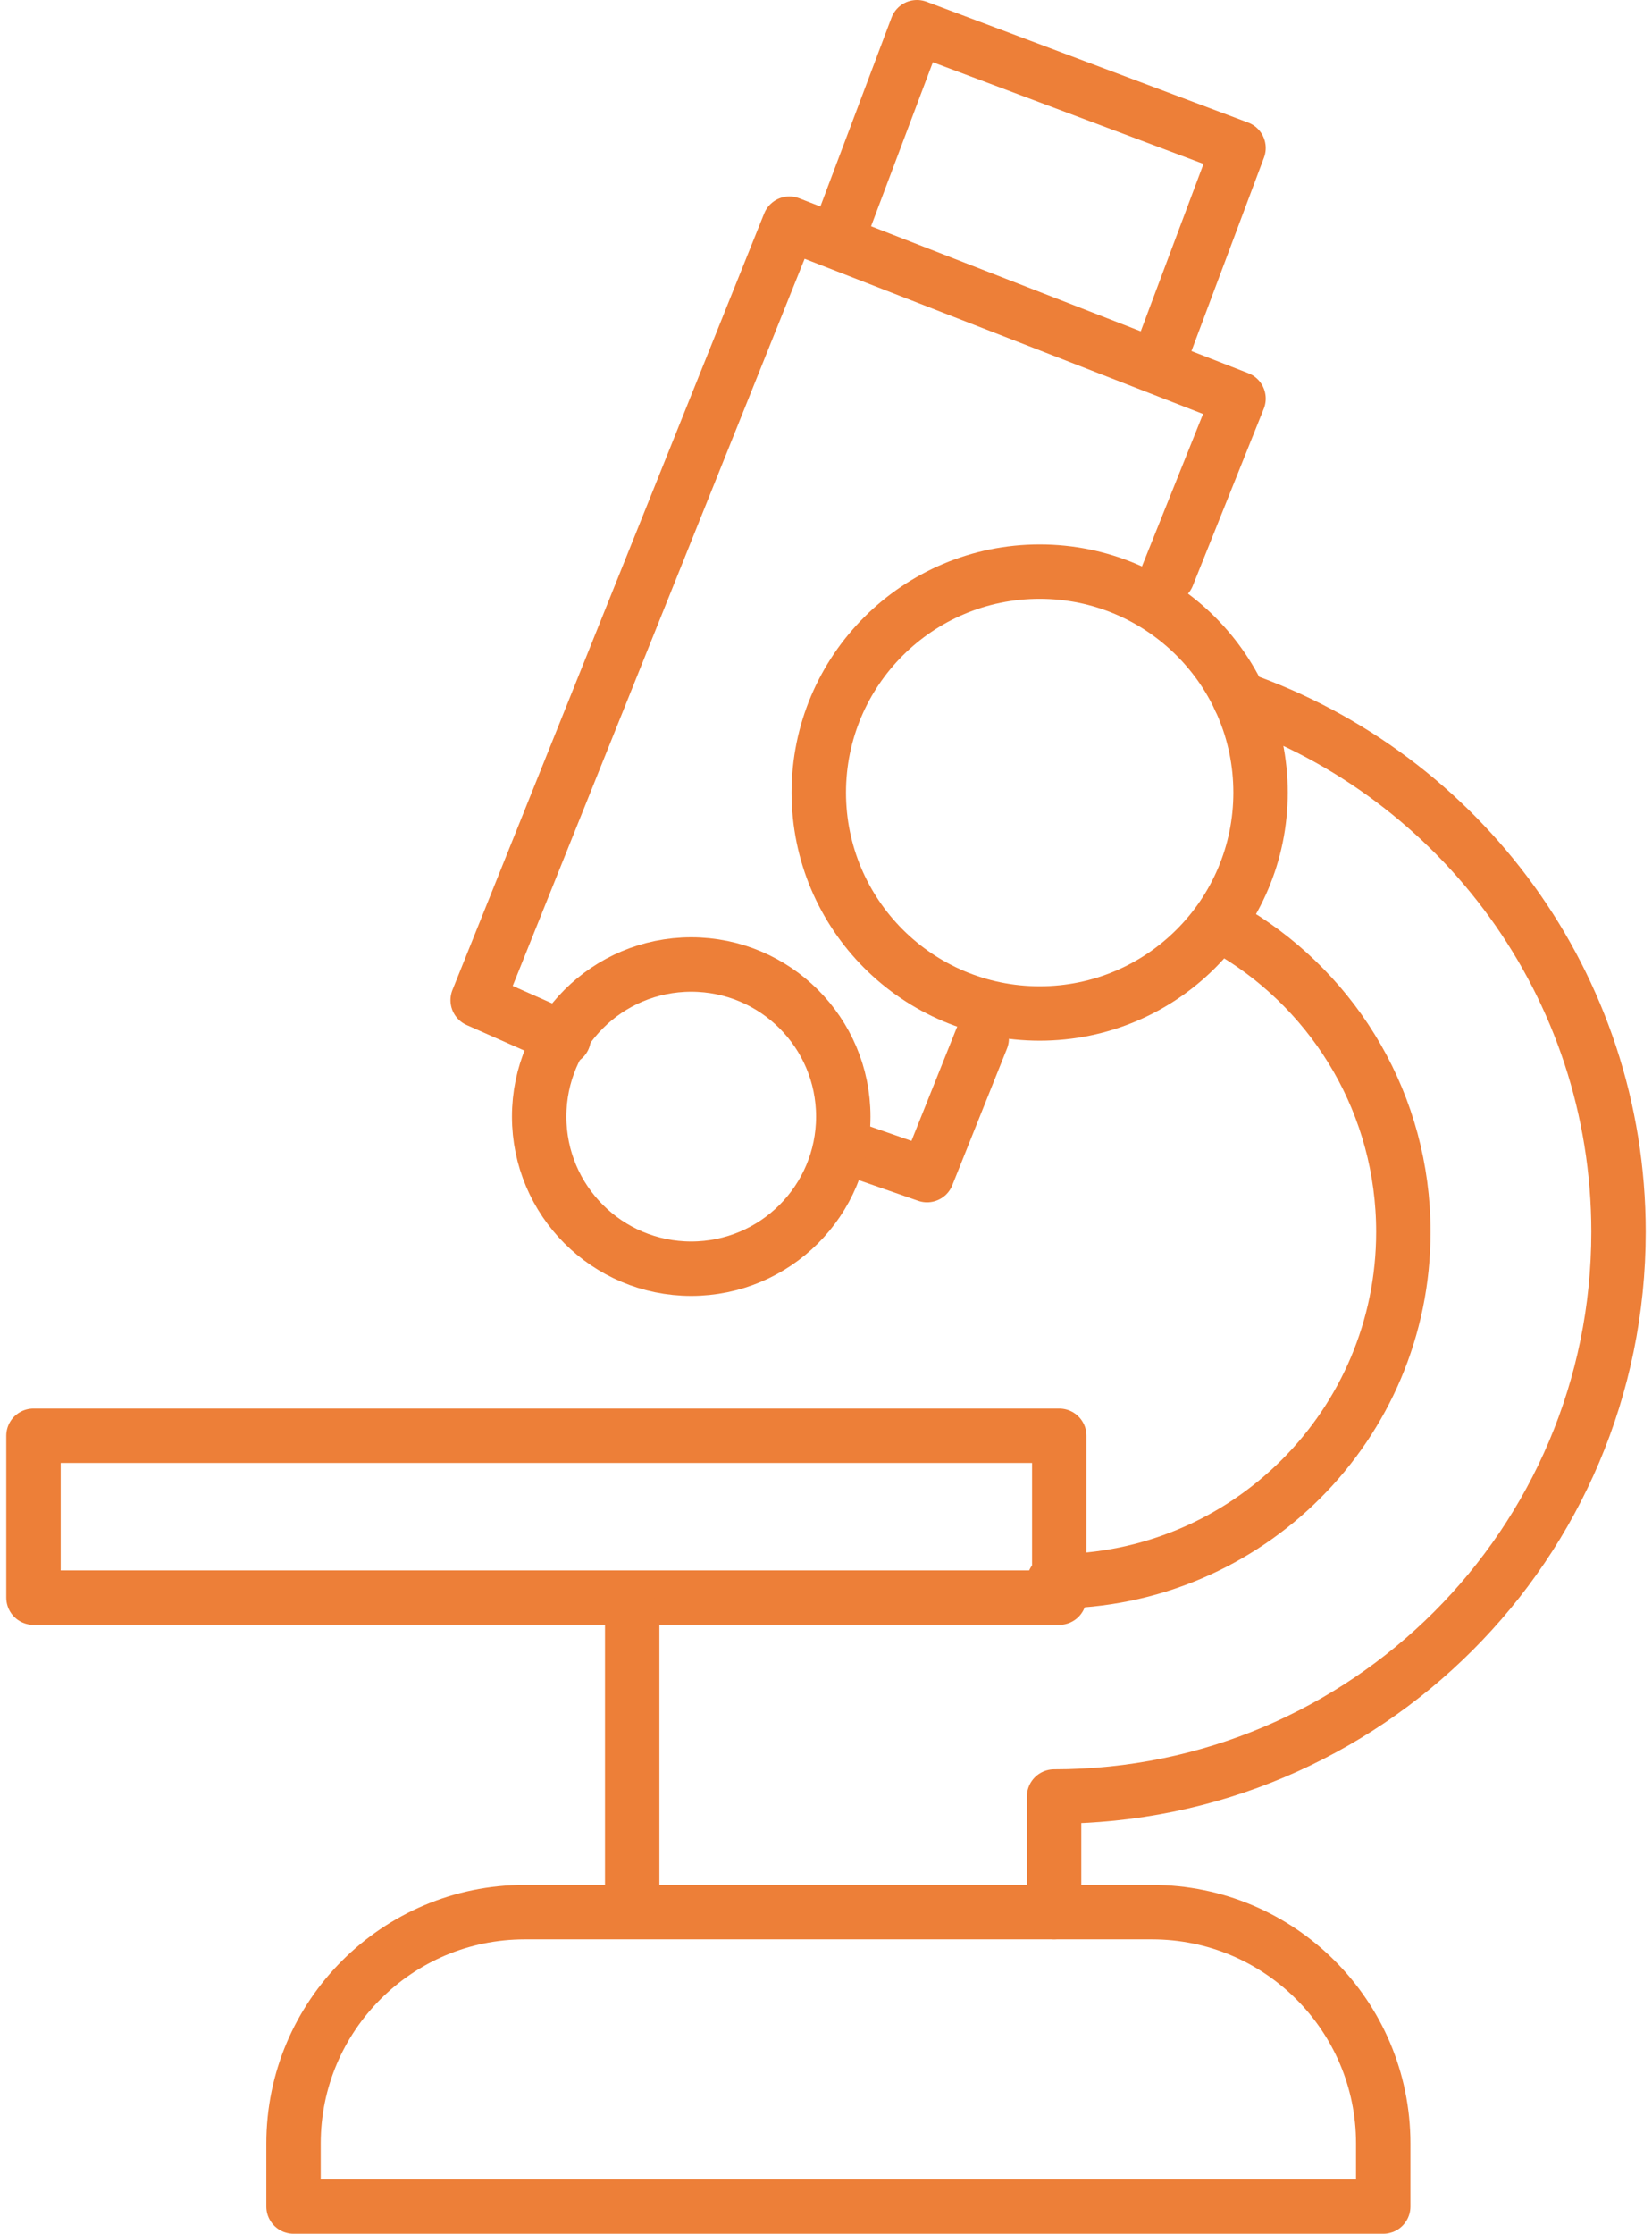 <?xml version="1.0" encoding="UTF-8"?><svg id="_レイヤー_2" xmlns="http://www.w3.org/2000/svg" width="54" height="73" viewBox="0 0 60.27 82.1"><g id="_レイヤー_1-2"><polyline points="30.68 8.43 33.48 1 45.3 5.44 42.51 12.88" fill="none" stroke="#ed7f38" stroke-linecap="round" stroke-linejoin="round" stroke-width="2"/><polyline points="20.49 38.16 17.33 36.76 28.79 8.22 45.3 14.65 42.69 21.16" fill="none" stroke="#ed7f38" stroke-linecap="round" stroke-linejoin="round" stroke-width="2"/><polyline points="35.86 38.17 33.85 43.19 31.32 42.31" fill="none" stroke="#ed7f38" stroke-linecap="round" stroke-linejoin="round" stroke-width="2"/><rect x="1" y="52.77" width="37.71" height="5.95" fill="none" stroke="#ed7f38" stroke-linecap="round" stroke-linejoin="round" stroke-width="2"/><path d="M19.07,70.28h23.05c4.69,0,8.5,3.81,8.5,8.5v2.32H10.56v-2.32c0-4.69,3.81-8.5,8.5-8.5Z" fill="none" stroke="#ed7f38" stroke-linecap="round" stroke-linejoin="round" stroke-width="2"/><circle cx="37.99" cy="29.13" r="8.12" fill="none" stroke="#ed7f38" stroke-linecap="round" stroke-linejoin="round" stroke-width="2"/><circle cx="25.18" cy="41.04" r="5.59" fill="none" stroke="#ed7f38" stroke-linecap="round" stroke-linejoin="round" stroke-width="2"/><path d="M45.34,25.68c8.11,2.82,13.93,10.53,13.93,19.6,0,11.46-9.29,20.75-20.75,20.75v4.25" fill="none" stroke="#ed7f38" stroke-linecap="round" stroke-linejoin="round" stroke-width="2"/><path d="M45.18,34.3c3.71,2.25,6.18,6.33,6.18,10.98,0,7.09-5.75,12.84-12.84,12.84" fill="none" stroke="#ed7f38" stroke-linecap="round" stroke-linejoin="round" stroke-width="2"/><line x1="23.01" y1="59.27" x2="23.01" y2="69.73" fill="none" stroke="#ed7f38" stroke-linecap="round" stroke-linejoin="round" stroke-width="2"/></g></svg>